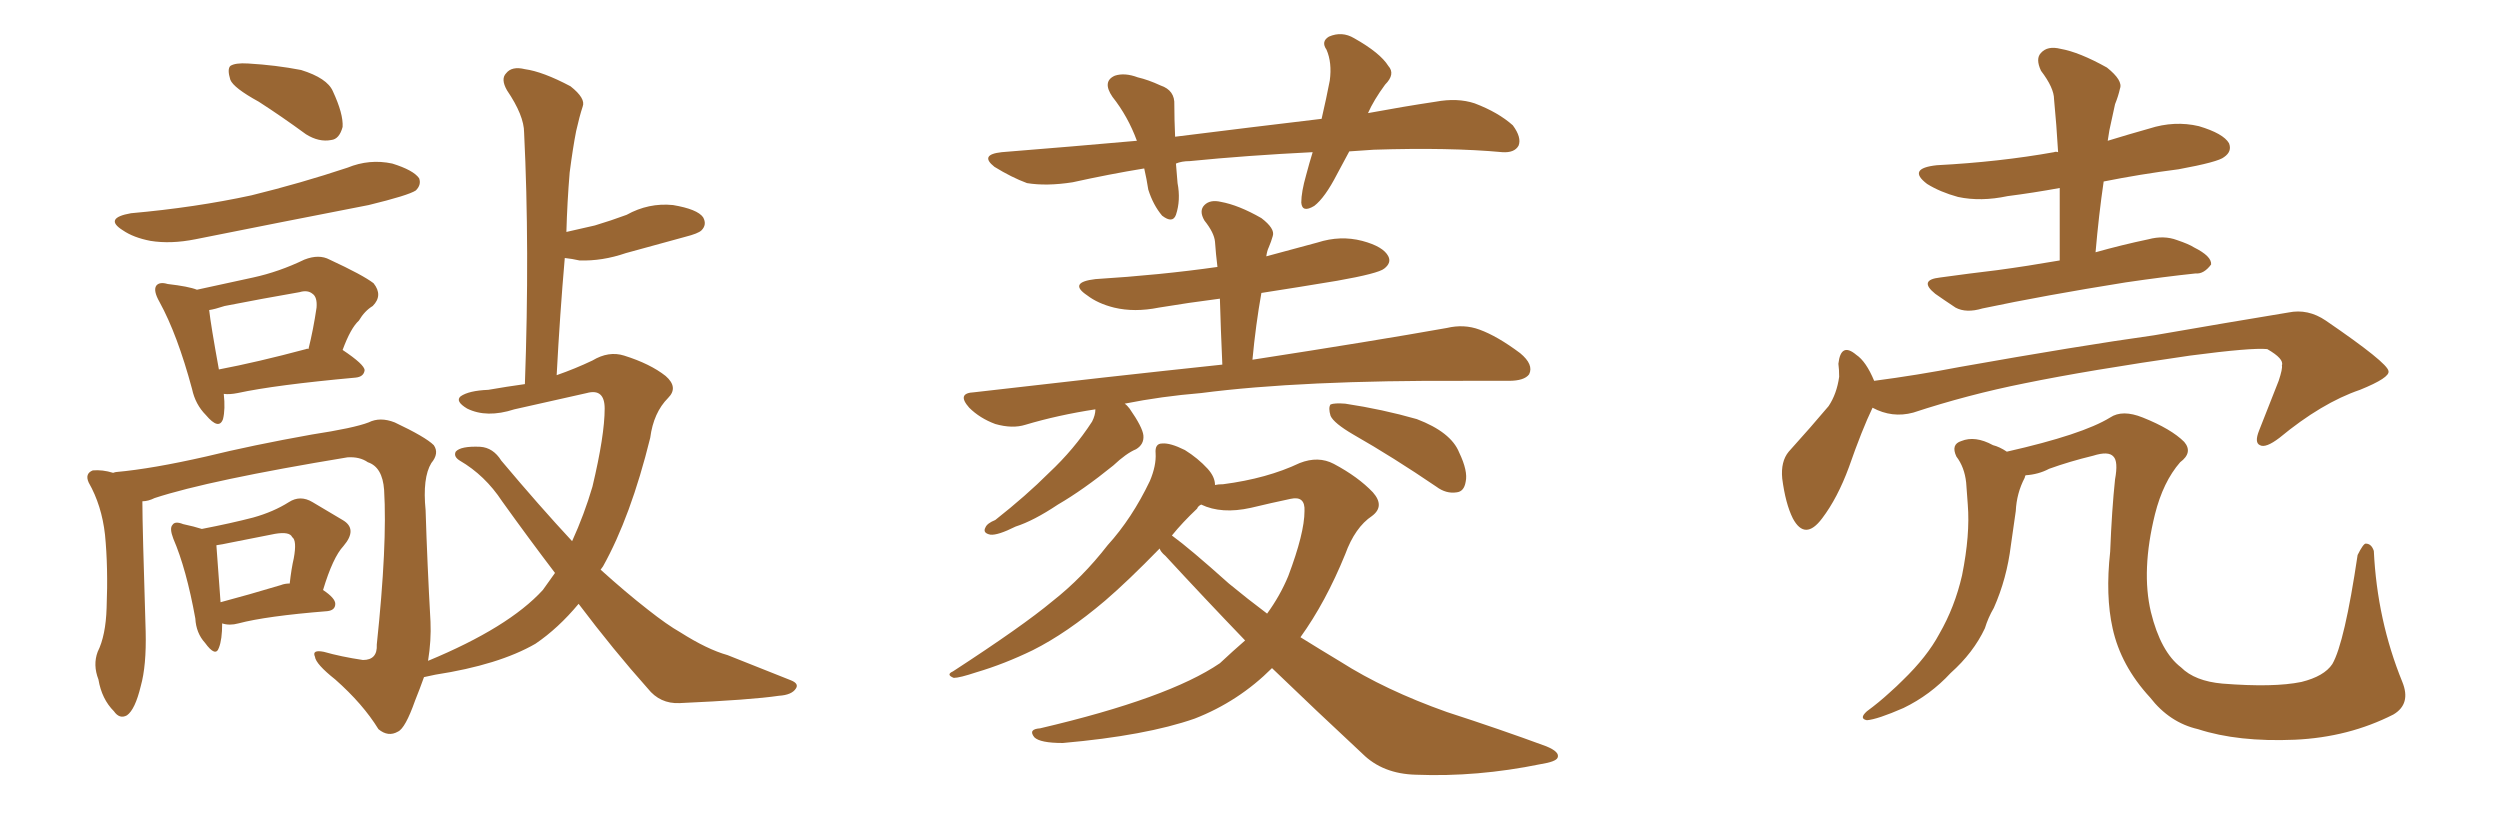 <svg xmlns="http://www.w3.org/2000/svg" xmlns:xlink="http://www.w3.org/1999/xlink" width="450" height="150"><path fill="#996633" padding="10" d="M46.58 18.31L46.58 18.31Q42.04 15.82 41.46 14.36L41.46 14.36Q40.87 12.45 41.46 11.87L41.46 11.87Q42.33 11.28 44.68 11.43L44.68 11.43Q49.66 11.72 54.20 12.60L54.20 12.60Q58.89 14.06 59.91 16.41L59.91 16.41Q61.82 20.51 61.67 22.85L61.67 22.85Q61.08 25.05 59.62 25.20L59.62 25.20Q57.42 25.63 55.08 24.17L55.08 24.17Q50.68 20.95 46.58 18.31ZM23.58 38.38L23.58 38.38Q35.16 37.35 45.26 35.16L45.26 35.16Q54.20 32.96 62.55 30.18L62.55 30.18Q66.50 28.56 70.61 29.44L70.61 29.44Q74.41 30.62 75.44 32.08L75.44 32.08Q75.88 33.25 74.85 34.28L74.85 34.28Q73.54 35.16 66.36 36.91L66.36 36.91Q50.54 39.99 35.16 43.07L35.16 43.07Q30.76 43.95 27.10 43.36L27.10 43.36Q24.02 42.77 22.12 41.46L22.12 41.46Q18.60 39.26 23.58 38.38ZM40.28 70.90L40.28 70.90Q40.58 73.68 40.14 75.44L40.14 75.44Q39.40 77.49 37.06 74.71L37.06 74.71Q35.16 72.80 34.57 70.02L34.57 70.02Q31.93 60.21 28.71 54.35L28.71 54.35Q27.54 52.29 28.13 51.42L28.13 51.42Q28.71 50.68 30.18 51.12L30.18 51.12Q33.98 51.56 35.45 52.15L35.45 52.15Q40.72 50.98 45.56 49.95L45.56 49.95Q50.24 48.93 54.79 46.73L54.79 46.73Q57.42 45.70 59.33 46.73L59.33 46.73Q65.33 49.51 67.24 50.98L67.24 50.98Q68.99 53.17 67.09 55.08L67.09 55.08Q65.63 55.96 64.60 57.71L64.60 57.71Q63.13 59.03 61.67 62.99L61.67 62.99Q65.63 65.63 65.63 66.65L65.63 66.65Q65.48 67.82 64.01 67.97L64.01 67.97Q49.51 69.29 42.77 70.75L42.77 70.75Q41.31 71.04 40.28 70.90ZM55.08 62.84L55.08 62.84Q55.37 62.70 55.52 62.84L55.52 62.84Q56.40 59.33 56.98 55.37L56.98 55.37Q57.13 53.47 56.25 52.88L56.25 52.88Q55.37 52.15 53.91 52.59L53.91 52.59Q47.17 53.76 40.43 55.08L40.43 55.08Q38.67 55.66 37.65 55.81L37.65 55.81Q37.94 58.45 39.40 66.50L39.40 66.50Q46.29 65.19 55.08 62.84ZM39.99 112.21L39.99 112.21Q39.99 115.14 39.40 116.60L39.40 116.60Q38.82 118.36 36.91 115.72L36.91 115.72Q35.30 113.96 35.16 111.33L35.16 111.33Q33.54 102.39 31.20 96.97L31.20 96.97Q30.47 95.07 31.05 94.48L31.05 94.48Q31.49 93.75 32.96 94.34L32.96 94.34Q35.01 94.78 36.33 95.21L36.33 95.21Q41.60 94.19 45.56 93.16L45.56 93.16Q49.22 92.14 52.00 90.38L52.00 90.38Q54.05 89.06 56.25 90.38L56.25 90.38Q59.47 92.29 61.67 93.60L61.67 93.60Q64.45 95.21 61.82 98.29L61.82 98.29Q59.91 100.34 58.15 106.20L58.15 106.20Q60.35 107.67 60.35 108.69L60.35 108.69Q60.35 109.86 58.89 110.01L58.89 110.01Q47.90 110.89 42.92 112.21L42.92 112.21Q41.31 112.65 39.99 112.21ZM50.54 105.32L50.54 105.32Q51.27 105.03 52.15 105.03L52.15 105.03Q52.44 102.39 52.88 100.49L52.88 100.49Q53.47 97.27 52.59 96.68L52.59 96.68Q52.15 95.65 49.51 96.09L49.51 96.09Q45.70 96.83 41.31 97.71L41.31 97.71Q39.99 98.00 38.96 98.14L38.96 98.14Q38.96 98.14 38.96 98.29L38.96 98.29Q39.11 100.05 39.70 108.40L39.70 108.40Q44.68 107.08 50.54 105.32ZM104.15 108.69L104.15 108.69L104.15 108.69Q100.49 113.09 96.39 115.87L96.39 115.87Q89.79 119.68 78.37 121.44L78.37 121.44Q76.90 121.73 76.32 121.88L76.32 121.88Q75.59 123.93 74.71 126.12L74.71 126.12Q72.95 131.10 71.63 131.69L71.63 131.69Q69.87 132.71 68.12 131.25L68.12 131.25Q65.33 126.71 60.35 122.31L60.35 122.31Q56.84 119.53 56.69 118.21L56.69 118.21Q56.10 116.89 58.30 117.33L58.30 117.33Q61.38 118.21 65.33 118.80L65.33 118.80Q67.97 118.80 67.82 116.02L67.82 116.02Q69.73 98.00 69.14 88.18L69.14 88.18Q68.85 84.08 66.21 83.20L66.21 83.20Q64.75 82.18 62.55 82.32L62.55 82.32Q37.65 86.43 27.83 89.65L27.83 89.65Q26.66 90.23 25.63 90.23L25.63 90.23Q25.63 90.38 25.63 90.53L25.63 90.53Q25.63 94.63 26.22 113.67L26.22 113.67Q26.37 119.82 25.34 123.49L25.34 123.49Q24.32 127.73 22.85 128.76L22.85 128.76Q21.53 129.49 20.51 128.03L20.51 128.03Q18.31 125.83 17.72 122.31L17.72 122.31Q16.70 119.68 17.58 117.33L17.58 117.33Q19.04 114.40 19.19 109.42L19.19 109.42Q19.48 102.10 18.90 96.24L18.90 96.24Q18.31 90.97 15.97 86.87L15.97 86.87Q15.23 85.25 16.70 84.67L16.70 84.67Q18.46 84.52 20.36 85.11L20.36 85.11Q20.80 84.96 20.95 84.96L20.95 84.96Q27.39 84.38 37.06 82.18L37.06 82.18Q45.41 80.13 56.10 78.22L56.10 78.22Q63.72 77.05 66.36 76.03L66.36 76.03Q68.41 75 71.04 76.03L71.04 76.03Q76.61 78.66 78.08 80.13L78.08 80.13Q79.10 81.59 77.64 83.35L77.64 83.35Q76.03 85.99 76.61 91.85L76.61 91.85Q76.90 101.37 77.49 111.91L77.49 111.91Q77.64 115.28 77.05 118.95L77.05 118.95Q91.55 112.94 97.71 106.20L97.71 106.20Q98.88 104.59 99.90 103.13L99.90 103.13Q95.21 96.97 90.38 90.23L90.38 90.23Q87.30 85.55 82.76 82.91L82.76 82.91Q81.59 82.18 82.03 81.30L82.03 81.30Q82.91 80.27 86.43 80.42L86.43 80.42Q88.77 80.57 90.23 82.91L90.23 82.91Q97.12 91.11 102.98 97.41L102.98 97.41Q105.18 92.58 106.64 87.60L106.64 87.60Q108.84 78.37 108.84 73.54L108.84 73.54Q108.84 69.87 105.62 70.75L105.62 70.75Q99.17 72.22 92.58 73.68L92.58 73.68Q87.60 75.29 84.08 73.54L84.08 73.54Q81.88 72.22 82.91 71.34L82.91 71.34Q84.38 70.31 87.89 70.17L87.89 70.17Q91.26 69.58 94.48 69.14L94.48 69.14Q95.36 44.68 94.34 23.88L94.34 23.88Q94.34 20.80 91.26 16.26L91.26 16.26Q90.09 14.21 91.11 13.18L91.11 13.18Q92.14 11.87 94.48 12.45L94.48 12.45Q97.71 12.89 102.69 15.53L102.69 15.53Q105.47 17.72 104.88 19.19L104.88 19.19Q104.30 20.95 103.71 23.58L103.71 23.58Q103.13 26.51 102.54 31.05L102.54 31.05Q102.10 36.33 101.95 41.75L101.95 41.75Q104.44 41.16 107.08 40.58L107.08 40.58Q110.01 39.70 112.79 38.67L112.79 38.67Q116.75 36.47 121.14 36.91L121.14 36.91Q125.54 37.65 126.56 39.11L126.56 39.11Q127.29 40.43 126.27 41.46L126.27 41.46Q125.68 42.04 123.34 42.63L123.34 42.63Q117.92 44.09 112.65 45.56L112.65 45.56Q108.40 47.02 104.30 46.88L104.30 46.88Q102.98 46.58 101.66 46.44L101.66 46.44Q100.78 56.54 100.20 67.53L100.20 67.53Q103.56 66.36 106.64 64.89L106.64 64.89Q109.57 63.13 112.35 64.01L112.35 64.01Q117.04 65.48 119.82 67.68L119.82 67.68Q122.17 69.73 120.26 71.63L120.26 71.63Q117.63 74.27 117.04 78.81L117.04 78.81Q113.53 93.02 108.54 101.95L108.54 101.95Q108.25 102.39 108.11 102.54L108.11 102.54Q112.65 106.64 116.60 109.72L116.60 109.72Q120.12 112.50 122.46 113.82L122.46 113.82Q127.29 116.89 130.96 117.92L130.96 117.92Q136.52 120.12 142.38 122.46L142.38 122.46Q143.85 123.05 143.26 123.93L143.26 123.93Q142.53 125.10 140.19 125.24L140.19 125.24Q135.21 125.98 122.31 126.56L122.31 126.56Q118.80 126.71 116.60 123.93L116.60 123.93Q110.45 117.04 104.15 108.69ZM242.87 27.25L242.87 27.25Q241.70 29.44 240.67 31.35L240.67 31.35Q238.48 35.60 236.57 37.06L236.57 37.06Q234.38 38.38 234.23 36.47L234.23 36.47Q234.23 34.57 235.11 31.49L235.11 31.49Q235.69 29.30 236.28 27.39L236.28 27.39Q224.41 27.98 214.16 29.00L214.16 29.00Q212.70 29.00 211.67 29.44L211.67 29.44Q211.82 31.05 211.96 32.96L211.96 32.96Q212.55 36.04 211.67 38.67L211.67 38.67Q211.08 40.28 209.18 38.82L209.18 38.82Q207.57 36.91 206.69 34.13L206.69 34.13Q206.40 32.23 205.96 30.32L205.96 30.32Q199.66 31.35 193.07 32.81L193.07 32.81Q188.38 33.54 184.86 32.96L184.86 32.96Q182.08 31.93 179.00 30.03L179.00 30.03Q176.22 27.83 180.32 27.39L180.32 27.39Q193.07 26.37 204.64 25.34L204.64 25.34Q203.03 20.95 200.24 17.43L200.24 17.43Q198.34 14.65 200.68 13.62L200.68 13.62Q202.44 13.04 204.79 13.92L204.79 13.92Q206.69 14.36 208.89 15.38L208.89 15.38Q211.52 16.26 211.38 18.90L211.38 18.90Q211.38 21.39 211.52 24.61L211.52 24.61Q225.59 22.85 237.89 21.39L237.89 21.39Q238.77 17.58 239.36 14.50L239.36 14.50Q239.79 11.28 238.77 8.94L238.77 8.94Q237.74 7.47 239.21 6.59L239.21 6.59Q241.55 5.57 243.75 6.88L243.75 6.88Q248.44 9.52 249.90 11.87L249.90 11.87Q251.22 13.33 249.32 15.23L249.32 15.23Q247.27 18.02 246.24 20.36L246.24 20.36Q252.54 19.19 258.40 18.31L258.40 18.31Q262.35 17.58 265.43 18.60L265.43 18.60Q269.68 20.21 272.31 22.56L272.31 22.56Q273.93 24.76 273.34 26.22L273.34 26.22Q272.61 27.54 270.41 27.39L270.41 27.39Q260.89 26.51 247.27 26.95L247.27 26.95Q244.78 27.10 242.87 27.25ZM197.17 73.68L197.17 73.68Q190.43 74.71 184.57 76.46L184.57 76.46Q182.23 77.20 179.15 76.32L179.15 76.32Q176.37 75.29 174.46 73.39L174.46 73.39Q172.12 70.75 175.34 70.61L175.34 70.61Q199.37 67.82 220.02 65.63L220.02 65.63Q219.73 59.18 219.58 53.76L219.58 53.76Q213.87 54.49 208.59 55.37L208.59 55.37Q204.20 56.25 200.54 55.37L200.54 55.37Q197.61 54.64 195.70 53.17L195.70 53.17Q192.19 50.83 197.17 50.24L197.17 50.24Q208.89 49.51 219.14 48.05L219.14 48.05Q218.85 45.70 218.70 43.51L218.70 43.51Q218.55 41.89 216.80 39.70L216.80 39.70Q215.77 37.94 216.80 36.91L216.80 36.91Q217.82 35.89 219.73 36.33L219.73 36.33Q222.95 36.91 227.05 39.26L227.05 39.26Q229.54 41.16 229.10 42.48L229.10 42.48Q228.81 43.51 228.37 44.53L228.37 44.53Q228.08 45.12 227.93 46.14L227.93 46.14Q232.32 44.97 237.16 43.65L237.16 43.65Q241.26 42.33 245.21 43.36L245.21 43.36Q249.02 44.38 249.90 46.14L249.90 46.14Q250.49 47.31 249.17 48.34L249.17 48.34Q248.14 49.22 240.67 50.54L240.67 50.54Q233.64 51.71 227.05 52.73L227.05 52.73Q226.03 58.45 225.44 64.75L225.44 64.75Q247.27 61.38 260.45 59.03L260.45 59.03Q263.53 58.30 266.31 59.33L266.31 59.33Q269.53 60.50 273.63 63.57L273.63 63.57Q276.12 65.63 275.24 67.38L275.24 67.38Q274.37 68.55 271.58 68.55L271.58 68.55Q267.92 68.55 263.82 68.55L263.82 68.55Q234.23 68.41 216.21 70.75L216.21 70.75Q209.03 71.34 202.44 72.66L202.44 72.66Q202.88 72.95 203.32 73.54L203.32 73.54Q205.66 76.90 205.81 78.37L205.81 78.37Q205.96 79.98 204.49 80.86L204.49 80.86Q202.73 81.59 200.39 83.79L200.39 83.79Q194.97 88.18 190.43 90.82L190.43 90.82Q186.04 93.75 182.81 94.78L182.81 94.78Q179.59 96.39 178.27 96.24L178.27 96.24Q176.81 95.95 177.39 94.92L177.39 94.92Q177.69 94.19 179.15 93.60L179.15 93.60Q184.72 89.21 188.82 85.11L188.82 85.11Q193.36 80.86 196.58 75.88L196.58 75.88Q197.17 74.71 197.17 73.68ZM243.60 78.22L243.60 78.22Q240.09 76.17 239.50 74.85L239.50 74.85Q239.06 73.39 239.50 72.80L239.50 72.80Q240.23 72.51 242.14 72.66L242.14 72.66Q248.88 73.68 255.03 75.44L255.03 75.44Q261.18 77.78 262.65 81.45L262.65 81.45Q264.26 84.81 263.82 86.72L263.82 86.72Q263.53 88.48 262.21 88.62L262.21 88.62Q260.30 88.92 258.54 87.60L258.54 87.60Q250.78 82.32 243.60 78.22ZM224.12 115.28L224.12 115.28Q216.80 107.67 209.77 100.05L209.77 100.05Q208.89 99.32 208.74 98.73L208.74 98.73Q203.03 104.59 198.93 108.11L198.93 108.11Q192.04 113.96 185.89 117.04L185.89 117.04Q180.76 119.53 175.78 121.00L175.78 121.00Q172.71 122.02 171.68 122.02L171.68 122.02Q170.21 121.44 171.53 120.85L171.53 120.85Q184.13 112.65 189.40 108.25L189.40 108.25Q194.82 104.00 199.37 98.14L199.37 98.14Q203.76 93.31 206.98 86.57L206.98 86.57Q208.15 83.79 208.01 81.59L208.01 81.59Q207.86 79.83 209.18 79.83L209.18 79.83Q210.64 79.69 213.28 81.01L213.28 81.01Q215.63 82.47 217.38 84.38L217.38 84.38Q218.70 85.84 218.70 87.30L218.70 87.30Q219.29 87.16 220.17 87.16L220.17 87.16Q228.08 86.13 233.94 83.35L233.94 83.35Q237.30 82.03 240.09 83.50L240.09 83.50Q244.48 85.84 247.12 88.62L247.12 88.62Q249.32 91.11 246.97 92.87L246.97 92.87Q243.90 94.92 242.14 99.76L242.14 99.76Q238.62 108.40 234.08 114.70L234.08 114.70Q237.60 116.89 241.26 119.09L241.26 119.09Q249.32 124.22 260.45 128.17L260.45 128.17Q269.97 131.25 278.32 134.33L278.32 134.33Q280.81 135.35 280.37 136.38L280.37 136.38Q280.08 137.11 277.29 137.55L277.29 137.55Q265.87 139.89 254.88 139.45L254.88 139.45Q248.88 139.31 245.21 135.64L245.21 135.64Q236.87 127.88 228.96 120.26L228.96 120.26Q222.95 126.27 215.04 129.35L215.04 129.35Q206.25 132.42 191.31 133.74L191.31 133.74Q187.21 133.74 186.18 132.71L186.18 132.71Q185.01 131.25 187.21 131.10L187.21 131.10Q210.35 125.68 219.58 119.38L219.58 119.38Q221.92 117.19 224.12 115.28ZM225.15 91.41L225.15 91.41L225.15 91.41Q219.87 92.58 216.21 90.82L216.21 90.82Q215.63 91.11 215.48 91.55L215.48 91.55Q212.84 94.04 210.94 96.39L210.94 96.39Q214.16 98.73 221.19 105.03L221.19 105.03Q224.56 107.81 228.08 110.45L228.08 110.45Q230.42 107.23 231.88 103.71L231.88 103.71Q234.81 95.95 234.81 91.99L234.81 91.99Q234.96 89.21 232.32 89.79L232.32 89.79Q228.81 90.53 225.15 91.41ZM370.75 46.88L370.75 46.88Q370.75 40.14 370.75 33.84L370.75 33.84Q365.92 34.72 361.38 35.30L361.38 35.30Q356.54 36.33 352.44 35.45L352.44 35.45Q349.22 34.57 346.88 33.11L346.88 33.11Q343.21 30.32 348.63 29.74L348.63 29.74Q359.91 29.15 369.73 27.39L369.73 27.39Q370.02 27.25 370.46 27.39L370.46 27.39Q370.17 22.41 369.73 17.87L369.73 17.87Q369.73 15.82 367.38 12.74L367.38 12.74Q366.36 10.55 367.38 9.52L367.38 9.52Q368.55 8.20 370.90 8.79L370.90 8.79Q374.27 9.38 379.25 12.16L379.25 12.16Q382.18 14.50 381.59 15.97L381.59 15.97Q381.30 17.29 380.71 18.75L380.71 18.75Q380.27 20.65 379.69 23.44L379.69 23.44Q379.54 24.32 379.39 25.34L379.39 25.34Q383.20 24.17 386.87 23.14L386.87 23.14Q391.41 21.68 395.80 22.71L395.80 22.71Q400.20 24.02 401.22 25.78L401.22 25.78Q401.81 27.25 400.34 28.27L400.34 28.27Q399.32 29.15 392.14 30.47L392.14 30.47Q385.25 31.35 378.66 32.67L378.66 32.67Q377.78 38.67 377.20 45.41L377.20 45.41Q381.88 44.09 386.72 43.07L386.72 43.07Q389.50 42.33 391.85 43.21L391.85 43.21Q394.04 43.95 394.92 44.53L394.92 44.53Q398.14 46.14 398.00 47.61L398.00 47.61Q396.68 49.37 395.21 49.22L395.21 49.22Q389.65 49.80 382.62 50.83L382.62 50.83Q367.97 53.17 356.84 55.52L356.84 55.52Q353.91 56.40 352.00 55.37L352.00 55.37Q349.80 53.91 348.34 52.88L348.34 52.88Q345.26 50.39 349.22 49.95L349.22 49.95Q354.49 49.22 359.47 48.63L359.47 48.63Q364.89 47.90 370.75 46.88ZM337.06 73.39L337.06 73.39Q335.16 77.34 332.81 84.08L332.81 84.08Q330.76 89.65 327.98 93.31L327.98 93.31Q324.90 97.41 322.71 93.31L322.71 93.31Q321.39 90.67 320.80 86.13L320.80 86.13Q320.51 83.06 321.97 81.30L321.97 81.30Q326.07 76.76 329.15 73.10L329.15 73.10Q330.62 70.90 331.05 67.82L331.05 67.82Q331.05 66.50 330.91 65.48L330.91 65.48Q331.35 61.52 334.13 63.87L334.13 63.87Q335.89 65.04 337.35 68.55L337.35 68.55Q345.12 67.53 352.73 66.06L352.73 66.06Q374.12 62.26 387.74 60.35L387.74 60.35Q401.22 58.01 411.91 56.25L411.91 56.25Q415.43 55.52 418.65 57.71L418.65 57.71Q429.79 65.33 429.93 66.80L429.93 66.80Q430.22 67.97 424.80 70.17L424.80 70.17Q417.92 72.51 410.30 78.81L410.30 78.81Q407.81 80.71 406.79 80.13L406.79 80.13Q405.76 79.69 406.64 77.49L406.64 77.49Q408.40 72.95 410.16 68.55L410.16 68.55Q410.89 66.36 410.74 65.77L410.74 65.77Q411.18 64.60 408.11 62.84L408.11 62.84Q405.32 62.55 394.19 64.01L394.19 64.01Q375.88 66.65 364.45 68.99L364.45 68.99Q354.20 71.04 344.38 74.27L344.38 74.27Q340.58 75.29 337.06 73.39ZM364.60 85.55L364.60 85.55L364.60 85.55Q364.45 85.84 364.45 85.99L364.45 85.99Q362.99 88.77 362.84 91.99L362.84 91.99Q362.40 95.07 361.96 98.14L361.96 98.14Q361.23 104.15 358.89 109.42L358.89 109.42Q357.86 111.18 357.28 113.09L357.28 113.09Q355.22 117.48 351.12 121.14L351.12 121.14Q347.46 125.10 342.63 127.44L342.63 127.44Q337.94 129.49 336.04 129.64L336.04 129.64Q334.57 129.35 336.04 128.03L336.04 128.03Q338.23 126.42 340.14 124.66L340.14 124.66Q341.46 123.49 342.48 122.46L342.48 122.46Q346.88 118.21 349.07 114.11L349.07 114.11Q351.86 109.28 353.17 103.56L353.17 103.56Q354.64 96.24 354.20 90.82L354.20 90.82Q354.05 88.62 353.91 86.87L353.91 86.87Q353.61 84.08 352.15 82.18L352.15 82.18Q351.12 79.98 353.03 79.39L353.03 79.39Q355.52 78.37 358.74 80.13L358.74 80.13Q359.91 80.42 361.23 81.30L361.23 81.30Q374.85 78.22 379.83 75.15L379.83 75.15Q382.03 73.68 385.69 75.15L385.69 75.15Q390.82 77.20 393.16 79.54L393.16 79.54Q394.78 81.45 392.43 83.20L392.43 83.20Q389.36 86.72 387.89 92.58L387.89 92.58Q385.40 102.69 387.16 110.16L387.16 110.16Q388.92 117.33 392.58 120.12L392.58 120.12Q395.07 122.61 400.05 123.05L400.05 123.05Q409.28 123.78 414.26 122.75L414.26 122.75Q418.36 121.73 419.82 119.53L419.82 119.53Q422.02 115.72 424.37 99.90L424.37 99.90Q425.39 97.85 425.83 97.85L425.83 97.85Q426.86 97.85 427.29 99.17L427.29 99.17Q427.88 111.62 432.42 122.75L432.42 122.75Q434.03 126.71 430.81 128.61L430.81 128.61Q422.75 132.71 413.09 133.15L413.09 133.15Q402.83 133.59 395.65 131.25L395.65 131.25Q390.53 130.08 387.01 125.54L387.01 125.54Q381.74 119.82 380.27 113.09L380.27 113.09Q378.96 107.23 379.83 99.32L379.83 99.32Q380.13 91.70 380.71 86.28L380.71 86.28Q381.30 83.06 380.42 82.18L380.42 82.18Q379.54 81.15 376.76 82.03L376.76 82.03Q372.51 83.06 368.85 84.38L368.85 84.38Q366.94 85.40 364.60 85.55Z"/></svg>